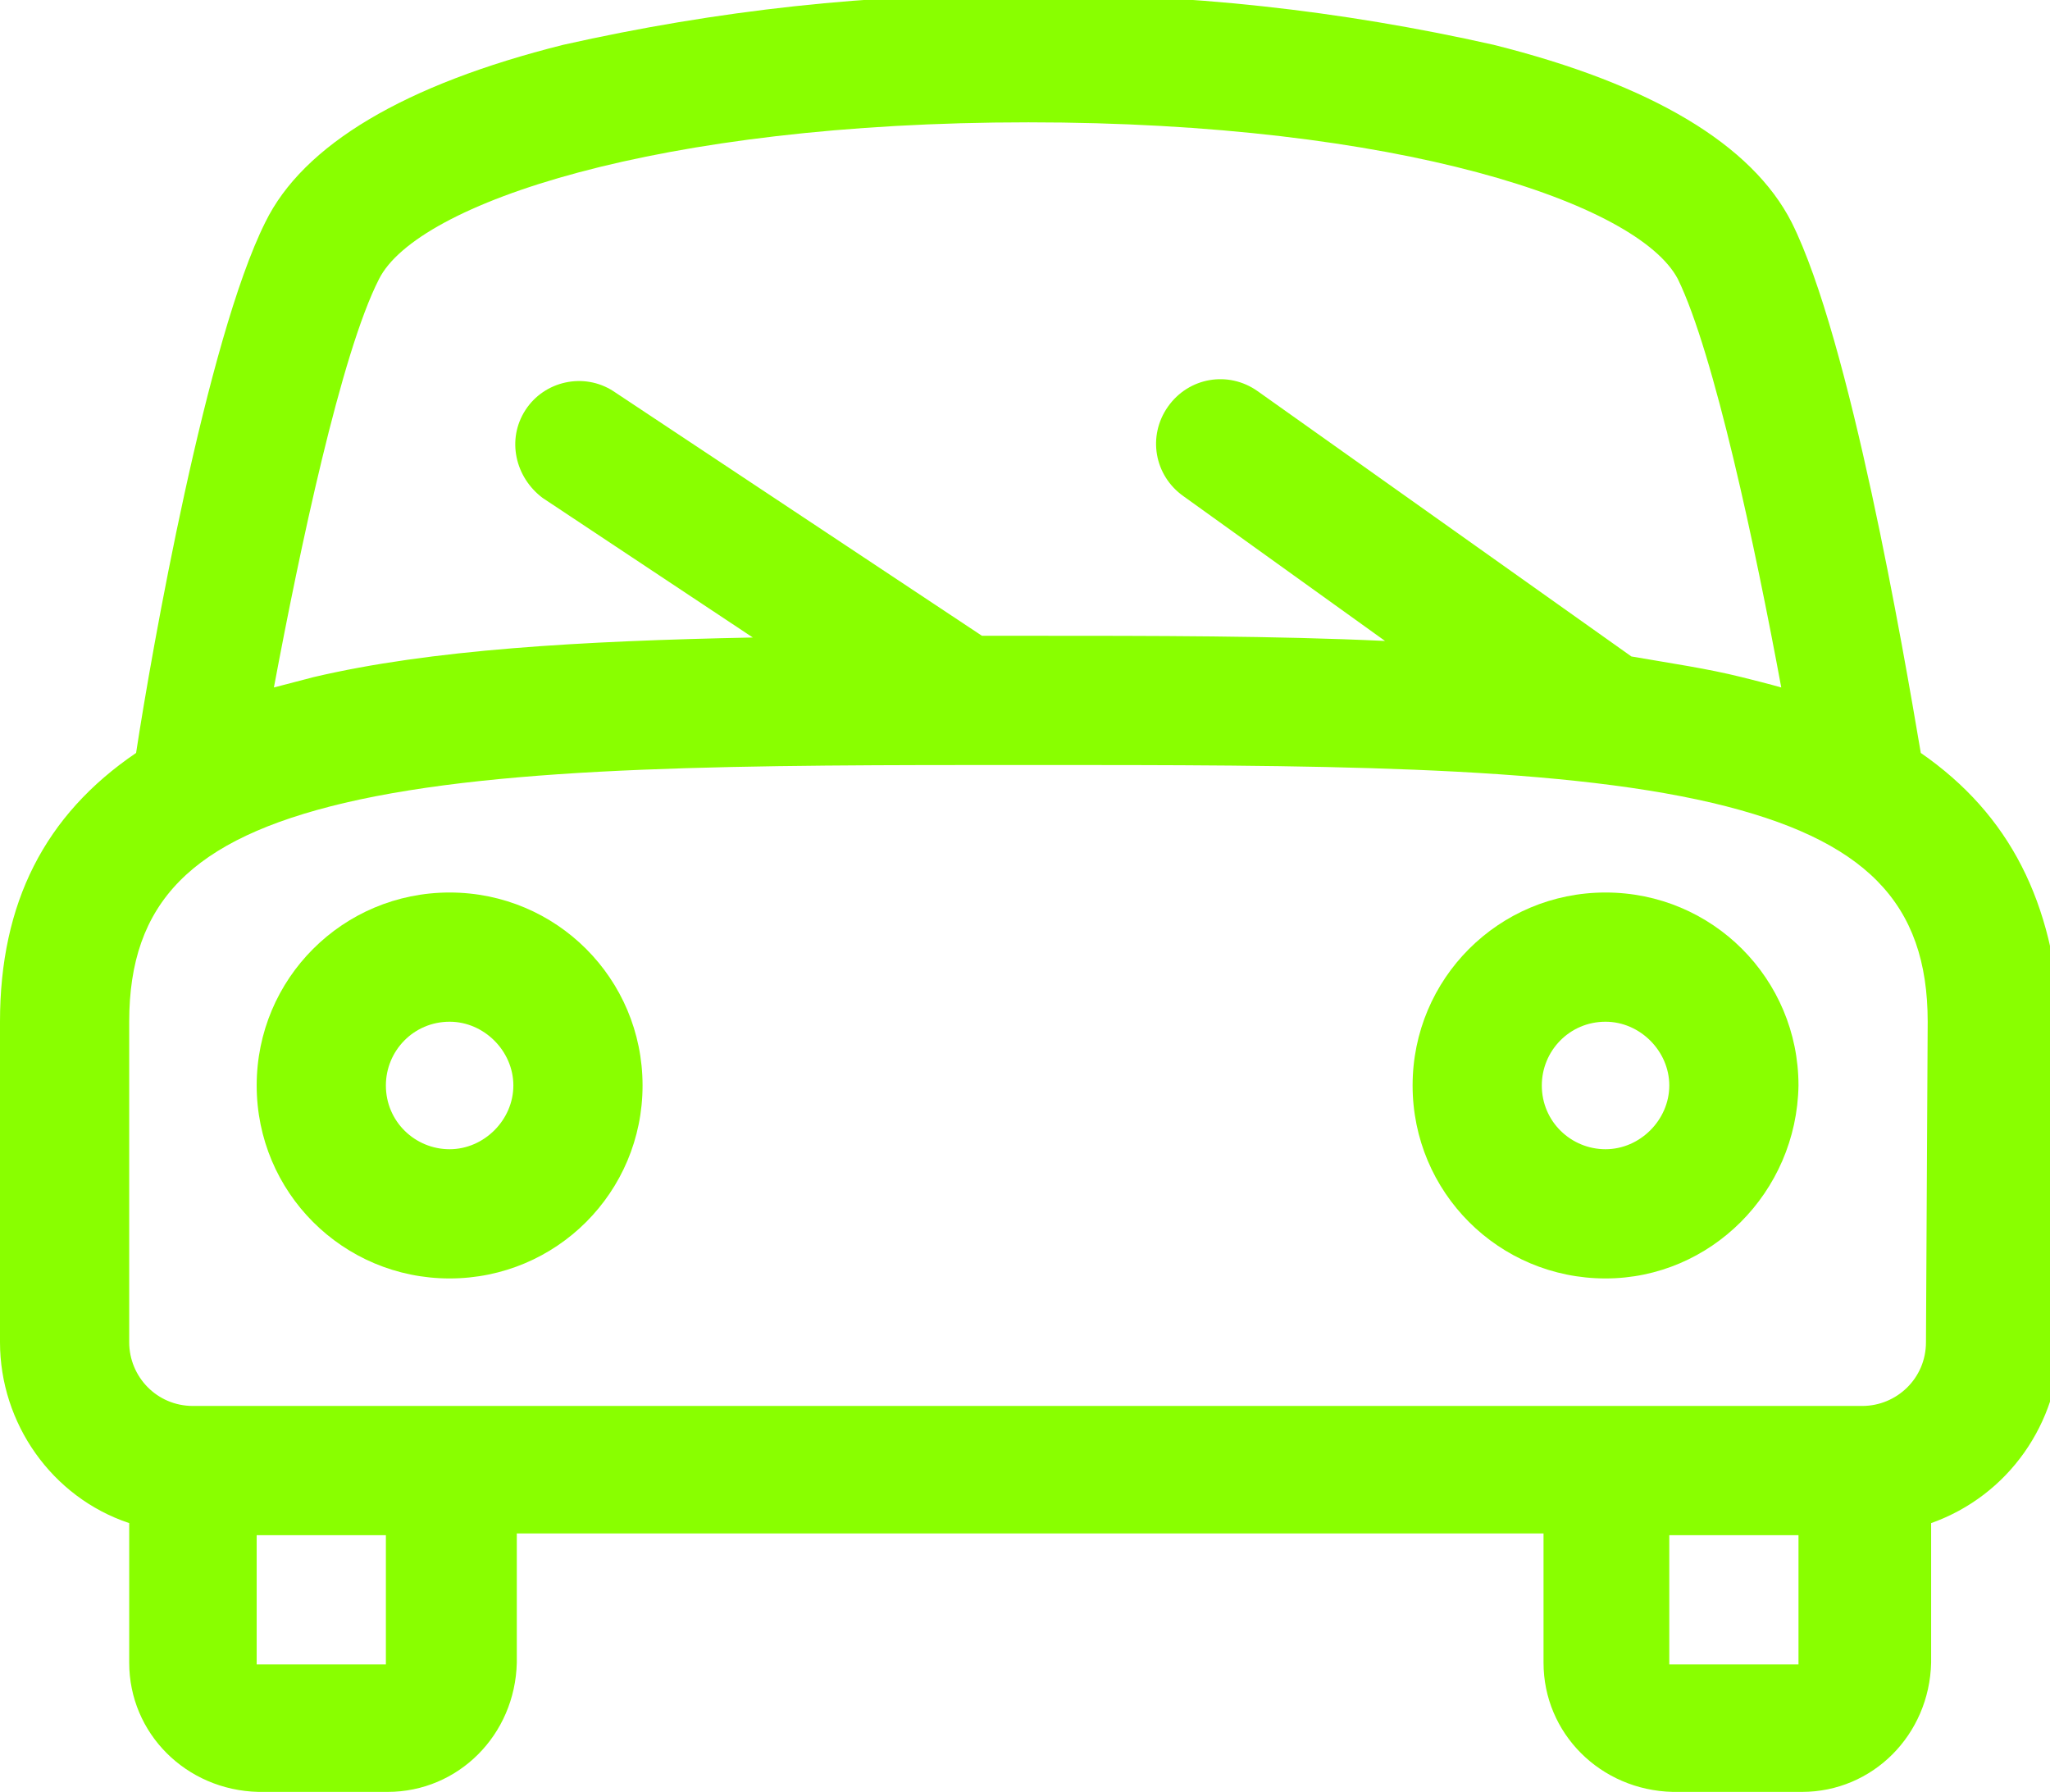 <?xml version="1.0" encoding="UTF-8"?>
<svg xmlns="http://www.w3.org/2000/svg" xmlns:xlink="http://www.w3.org/1999/xlink" version="1.1" id="Ebene_1" x="0px" y="0px" viewBox="0 0 119 104" style="enable-background:new 0 0 119 104;" xml:space="preserve">
<style type="text/css">
	.st0{fill:#89FF00;}
</style>
<g id="Gruppe_112">
	<path id="Pfad_67" class="st0" d="M26.1,74.2c-6.2,0-11.2-5-11.2-11.2s5-11.2,11.2-11.2s11.2,5,11.2,11.2c0,0,0,0,0,0   C37.3,69.2,32.3,74.2,26.1,74.2 M26.1,59.3c-2.1,0-3.7,1.7-3.7,3.7c0,2.1,1.7,3.7,3.7,3.7s3.7-1.7,3.7-3.7   C29.8,61,28.1,59.3,26.1,59.3"></path>
	<path id="Pfad_68" class="st0" d="M93.2,74.2C87,74.2,82,69.2,82,63s5-11.2,11.2-11.2c6.2,0,11.2,5,11.2,11.2l0,0   C104.3,69.2,99.3,74.2,93.2,74.2 M93.2,59.3c-2.1,0-3.7,1.7-3.7,3.7c0,2.1,1.7,3.7,3.7,3.7s3.7-1.7,3.7-3.7   C96.9,61,95.2,59.3,93.2,59.3"></path>
	<path id="Pfad_69" class="st0" d="M111.5,43.7c-1-5.9-4.1-24-7.5-30.8c-2.3-4.5-8.1-8-17.3-10.3c-8.9-2-17.9-3-27-2.9   c-9.1-0.1-18.1,0.9-27,2.9c-9.2,2.3-15.1,5.8-17.3,10.3c-3.4,6.8-6.6,24.9-7.5,30.8C2.6,47.3,0,52.4,0,59.3v18.6   c0,4.7,3,9,7.5,10.5v8.1c0,4.1,3.3,7.4,7.5,7.5h7.5c4.1,0,7.4-3.3,7.5-7.5v-7.5h59.6v7.5c0,4.1,3.3,7.4,7.5,7.5h7.5   c4.1,0,7.4-3.3,7.5-7.5v-8.1c4.5-1.6,7.4-5.8,7.5-10.5V59.3C119.2,52.4,116.7,47.3,111.5,43.7 M22,16.2c2.2-4.4,16.2-9.1,37.7-9.1   s35.4,4.7,37.7,9.1c2.1,4.3,4.5,15.6,6,23.7c-0.7-0.2-1.5-0.4-2.3-0.6c-2-0.5-4.1-0.8-6.4-1.2L73,22.7c-1.7-1.2-4-0.8-5.2,0.9   c-1.2,1.7-0.8,4,0.9,5.2l11.7,8.4C74,36.9,67,36.9,59.6,36.9H57L35.6,22.7c-1.7-1.1-4-0.6-5.1,1.1c-1.1,1.7-0.6,3.9,1,5.1L43.7,37   c-10,0.2-18.7,0.7-25.5,2.3c-0.8,0.2-1.5,0.4-2.3,0.6C17.4,31.9,19.8,20.5,22,16.2 M22.4,96.6h-7.5v-7.5h7.5V96.6z M96.9,89.1h7.5   v7.5h-7.5L96.9,89.1z M111.8,77.9c0,2.1-1.7,3.7-3.7,3.7H11.2c-2.1,0-3.7-1.7-3.7-3.7V59.3c0-6.9,3.6-10.6,12.5-12.7   c9.4-2.2,23.4-2.2,39.7-2.2s30.3,0,39.7,2.2c8.9,2.1,12.5,5.8,12.5,12.7L111.8,77.9z"></path>
</g>
</svg>
